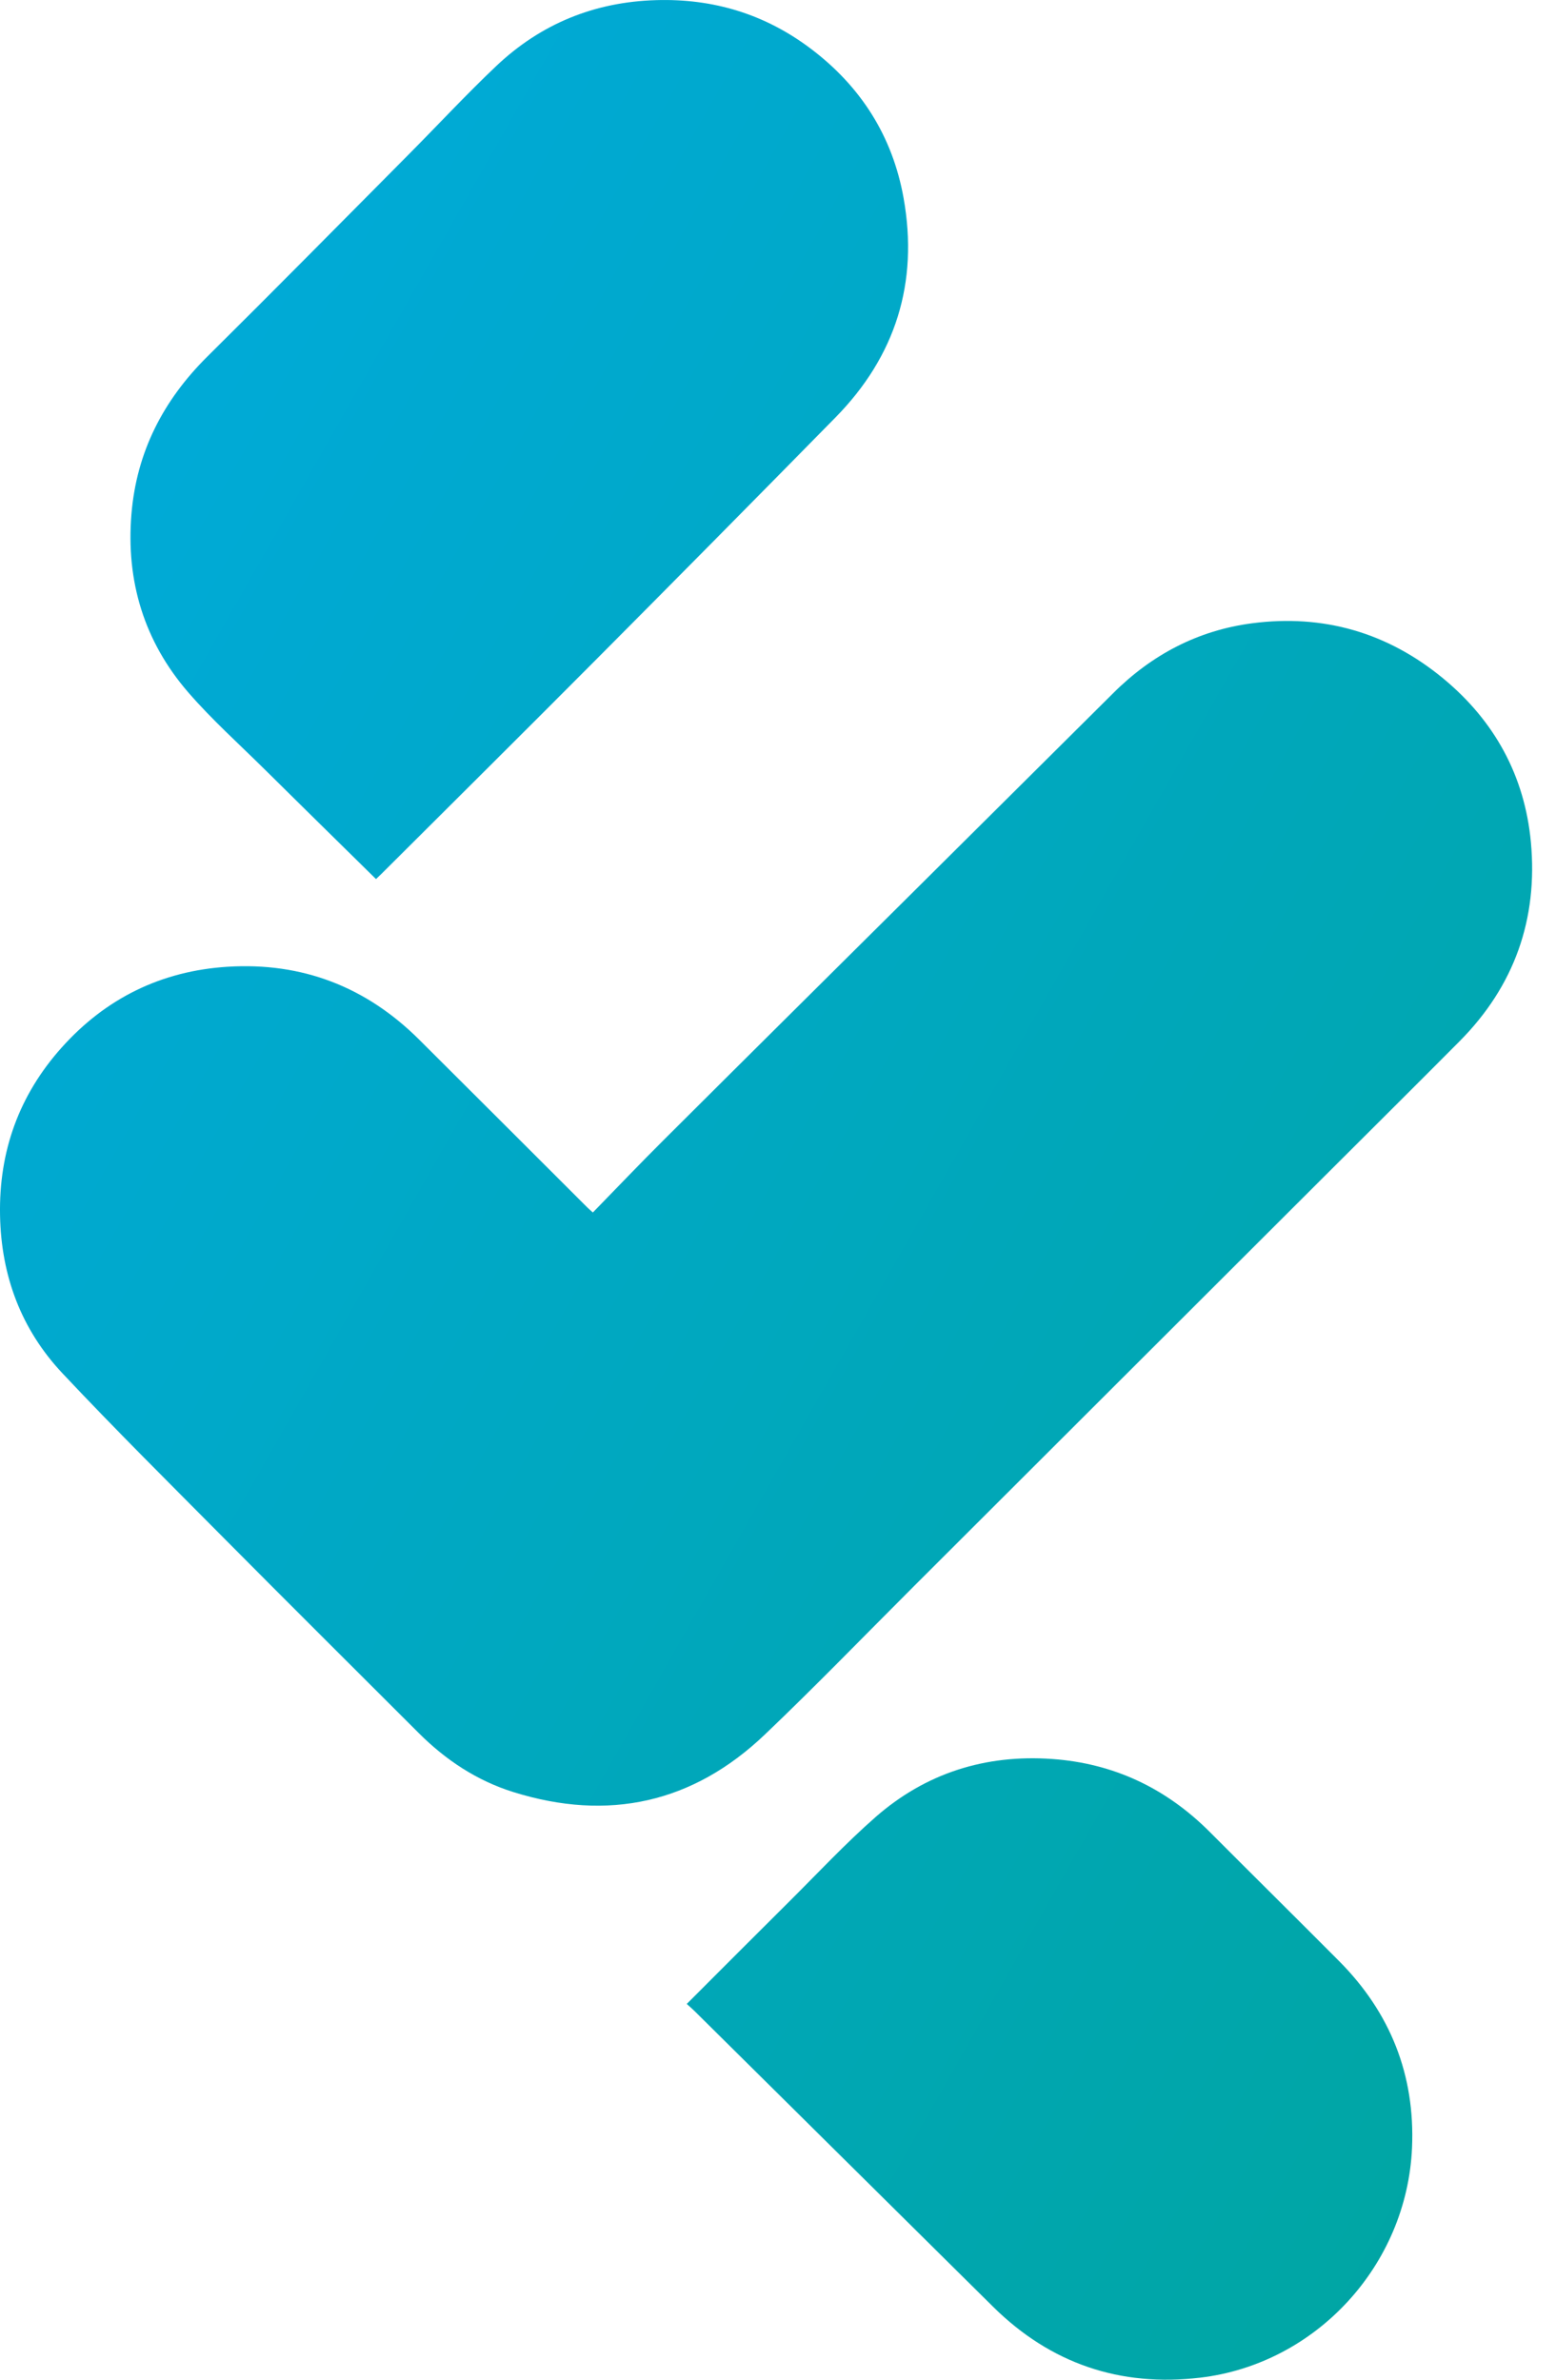 <svg width="34" height="52" viewBox="0 0 34 52" fill="none" xmlns="http://www.w3.org/2000/svg">
<g clip-path="url(#clip0_4_3959)">
<path d="M12.954 26.495C13.479 25.957 13.986 25.424 14.507 24.906C16.368 23.05 18.235 21.199 20.099 19.347C21.509 17.946 22.919 16.545 24.327 15.144C25.17 14.304 26.177 13.775 27.356 13.62C28.92 13.415 30.325 13.824 31.54 14.829C32.659 15.756 33.315 16.954 33.451 18.4C33.608 20.082 33.091 21.547 31.892 22.754C30.944 23.708 29.989 24.656 29.037 25.607C26.015 28.624 22.994 31.642 19.972 34.659C18.887 35.743 17.821 36.846 16.712 37.903C15.141 39.401 13.293 39.806 11.223 39.161C10.422 38.912 9.739 38.459 9.147 37.867C7.735 36.455 6.318 35.047 4.911 33.629C3.721 32.429 2.521 31.239 1.364 30.008C0.463 29.049 0.026 27.881 0.001 26.557C-0.026 25.157 0.417 23.932 1.345 22.893C2.309 21.814 3.526 21.216 4.972 21.125C6.603 21.023 8 21.563 9.158 22.716C10.382 23.934 11.602 25.155 12.824 26.375C12.853 26.404 12.884 26.431 12.954 26.495V26.495Z" fill="url(#paint0_linear_4_3959)"/>
<path d="M8.216 19.209C7.4 18.405 6.592 17.614 5.788 16.817C5.225 16.259 4.632 15.728 4.114 15.13C3.151 14.018 2.75 12.7 2.872 11.234C2.984 9.877 3.566 8.748 4.529 7.793C6.004 6.331 7.462 4.854 8.924 3.381C9.564 2.737 10.181 2.071 10.839 1.447C11.815 0.521 12.986 0.042 14.338 0.003C15.59 -0.034 16.718 0.311 17.714 1.062C18.808 1.886 19.503 2.976 19.744 4.327C20.074 6.176 19.572 7.784 18.254 9.124C16.515 10.894 14.77 12.66 13.019 14.419C11.464 15.983 9.898 17.536 8.336 19.094C8.299 19.131 8.261 19.166 8.216 19.209V19.209Z" fill="url(#paint1_linear_4_3959)"/>
<path d="M15.007 43.788C15.766 43.029 16.502 42.29 17.241 41.556C17.866 40.935 18.469 40.287 19.13 39.707C20.226 38.746 21.529 38.334 22.985 38.436C24.335 38.53 25.481 39.075 26.436 40.032C27.375 40.974 28.321 41.908 29.259 42.851C30.381 43.979 30.923 45.343 30.854 46.932C30.742 49.499 28.759 51.657 26.222 51.956C24.477 52.162 22.958 51.649 21.701 50.407C19.526 48.254 17.353 46.099 15.178 43.946C15.126 43.895 15.07 43.847 15.005 43.788H15.007Z" fill="url(#paint2_linear_4_3959)"/>
</g>
<defs>
<linearGradient id="paint0_linear_4_3959" x1="-9.62" y1="9.393" x2="41.597" y2="38.486" gradientUnits="userSpaceOnUse">
<stop stop-color="#00ABE4"/>
<stop offset="1" stop-color="#00A59F"/>
</linearGradient>
<linearGradient id="paint1_linear_4_3959" x1="-4.417" y1="0.235" x2="46.8" y2="29.328" gradientUnits="userSpaceOnUse">
<stop stop-color="#00ABE4"/>
<stop offset="1" stop-color="#00A59F"/>
</linearGradient>
<linearGradient id="paint2_linear_4_3959" x1="-16.786" y1="22.009" x2="34.431" y2="51.103" gradientUnits="userSpaceOnUse">
<stop stop-color="#00ABE4"/>
<stop offset="1" stop-color="#00A59F"/>
</linearGradient>
<clipPath id="clip0_4_3959">
<rect width="33.479" height="52" fill="white"/>
</clipPath>
</defs>
</svg>

